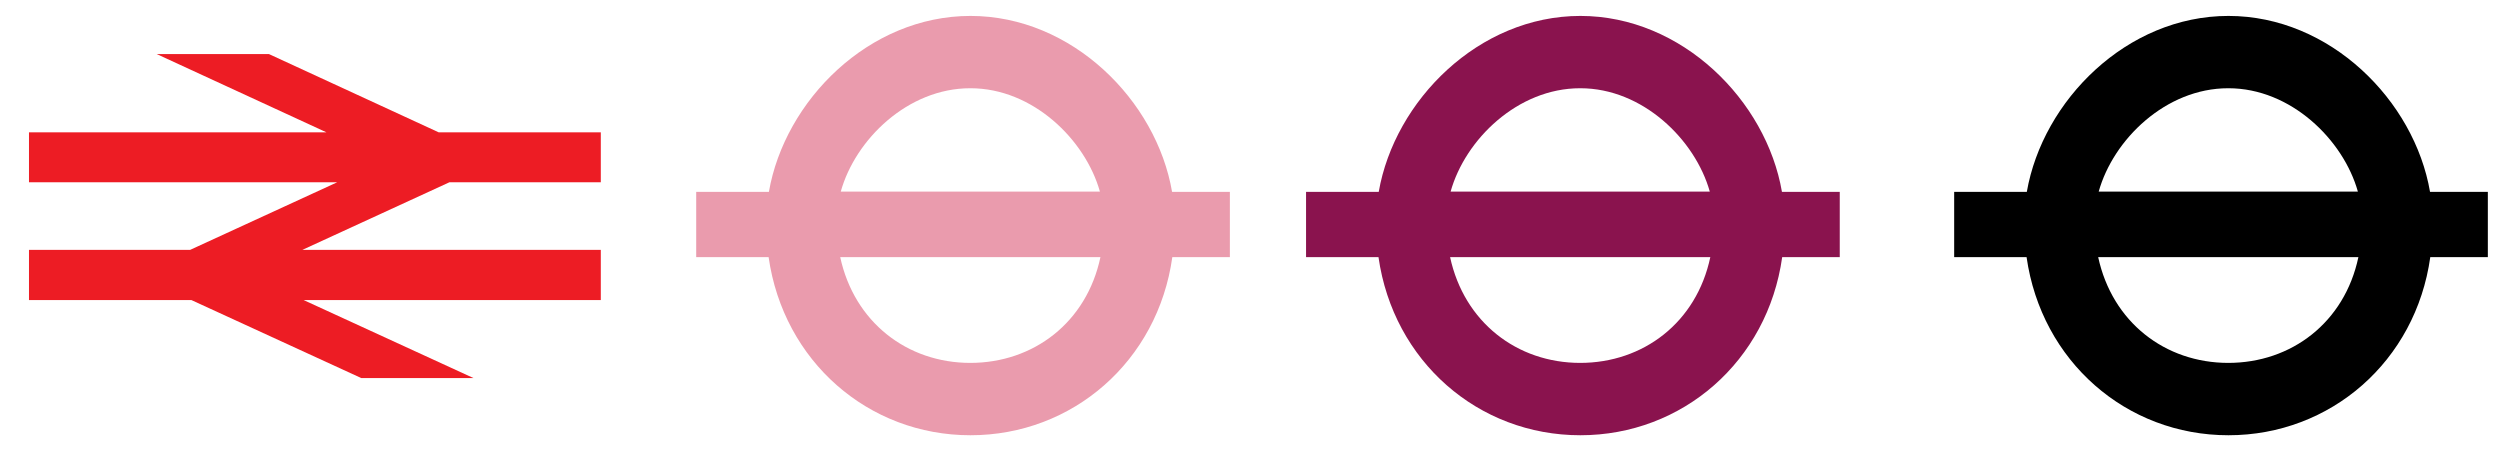 <svg width="81" height="15" viewBox="0 0 81 15" fill="none" xmlns="http://www.w3.org/2000/svg">
<path d="M31.443 11.758C29.389 11.758 27.679 10.437 27.223 8.331H35.654C35.207 10.445 33.489 11.758 31.434 11.758M31.443 2.859C33.463 2.859 35.164 4.525 35.637 6.207H27.241C27.713 4.516 29.415 2.859 31.434 2.859M39.848 6.216H37.975C37.468 3.256 34.735 0.516 31.443 0.516C28.151 0.516 25.427 3.256 24.912 6.216H22.557V8.331H24.903C25.384 11.705 28.134 14.102 31.443 14.102C34.752 14.102 37.511 11.705 37.983 8.331H39.848V6.216Z" fill="#EA9BAD"/>
<path d="M72.201 11.758C70.147 11.758 68.437 10.437 67.981 8.331H76.412C75.965 10.445 74.246 11.758 72.192 11.758M72.201 2.859C74.221 2.859 75.922 4.525 76.395 6.207H67.998C68.471 4.516 70.173 2.859 72.192 2.859M80.606 6.216H78.733C78.225 3.256 75.493 0.516 72.201 0.516C68.909 0.516 66.185 3.256 65.669 6.216H63.315V8.331H65.661C66.142 11.705 68.892 14.102 72.201 14.102C75.51 14.102 78.269 11.705 78.741 8.331H80.606V6.216Z" fill="black"/>
<path d="M51.203 11.758C49.149 11.758 47.439 10.437 46.983 8.331H55.414C54.967 10.445 53.248 11.758 51.194 11.758M51.203 2.859C53.223 2.859 54.924 4.525 55.397 6.207H47C47.473 4.516 49.175 2.859 51.194 2.859M59.608 6.216H57.735C57.227 3.256 54.495 0.516 51.203 0.516C47.911 0.516 45.187 3.256 44.671 6.216H42.316V8.331H44.663C45.144 11.705 47.894 14.102 51.203 14.102C54.512 14.102 57.27 11.705 57.743 8.331H59.608V6.216Z" fill="#8A134E"/>
<g clip-path="url(#clip0_1277_4342)">
<path d="M5.076 1.751L10.578 4.288H0.939V5.906H10.924L6.163 8.095H0.939V9.722H6.201L11.704 12.249H15.34L9.837 9.722H19.466V8.095H9.799L14.56 5.906H19.466V4.288H14.214L8.712 1.751H5.076Z" fill="#ED1C24"/>
</g>
<defs>
<clipPath id="clip0_1277_4342">
<rect width="18.527" height="10.498" fill="white" transform="translate(0.939 1.751)"/>
</clipPath>
</defs>
</svg>
